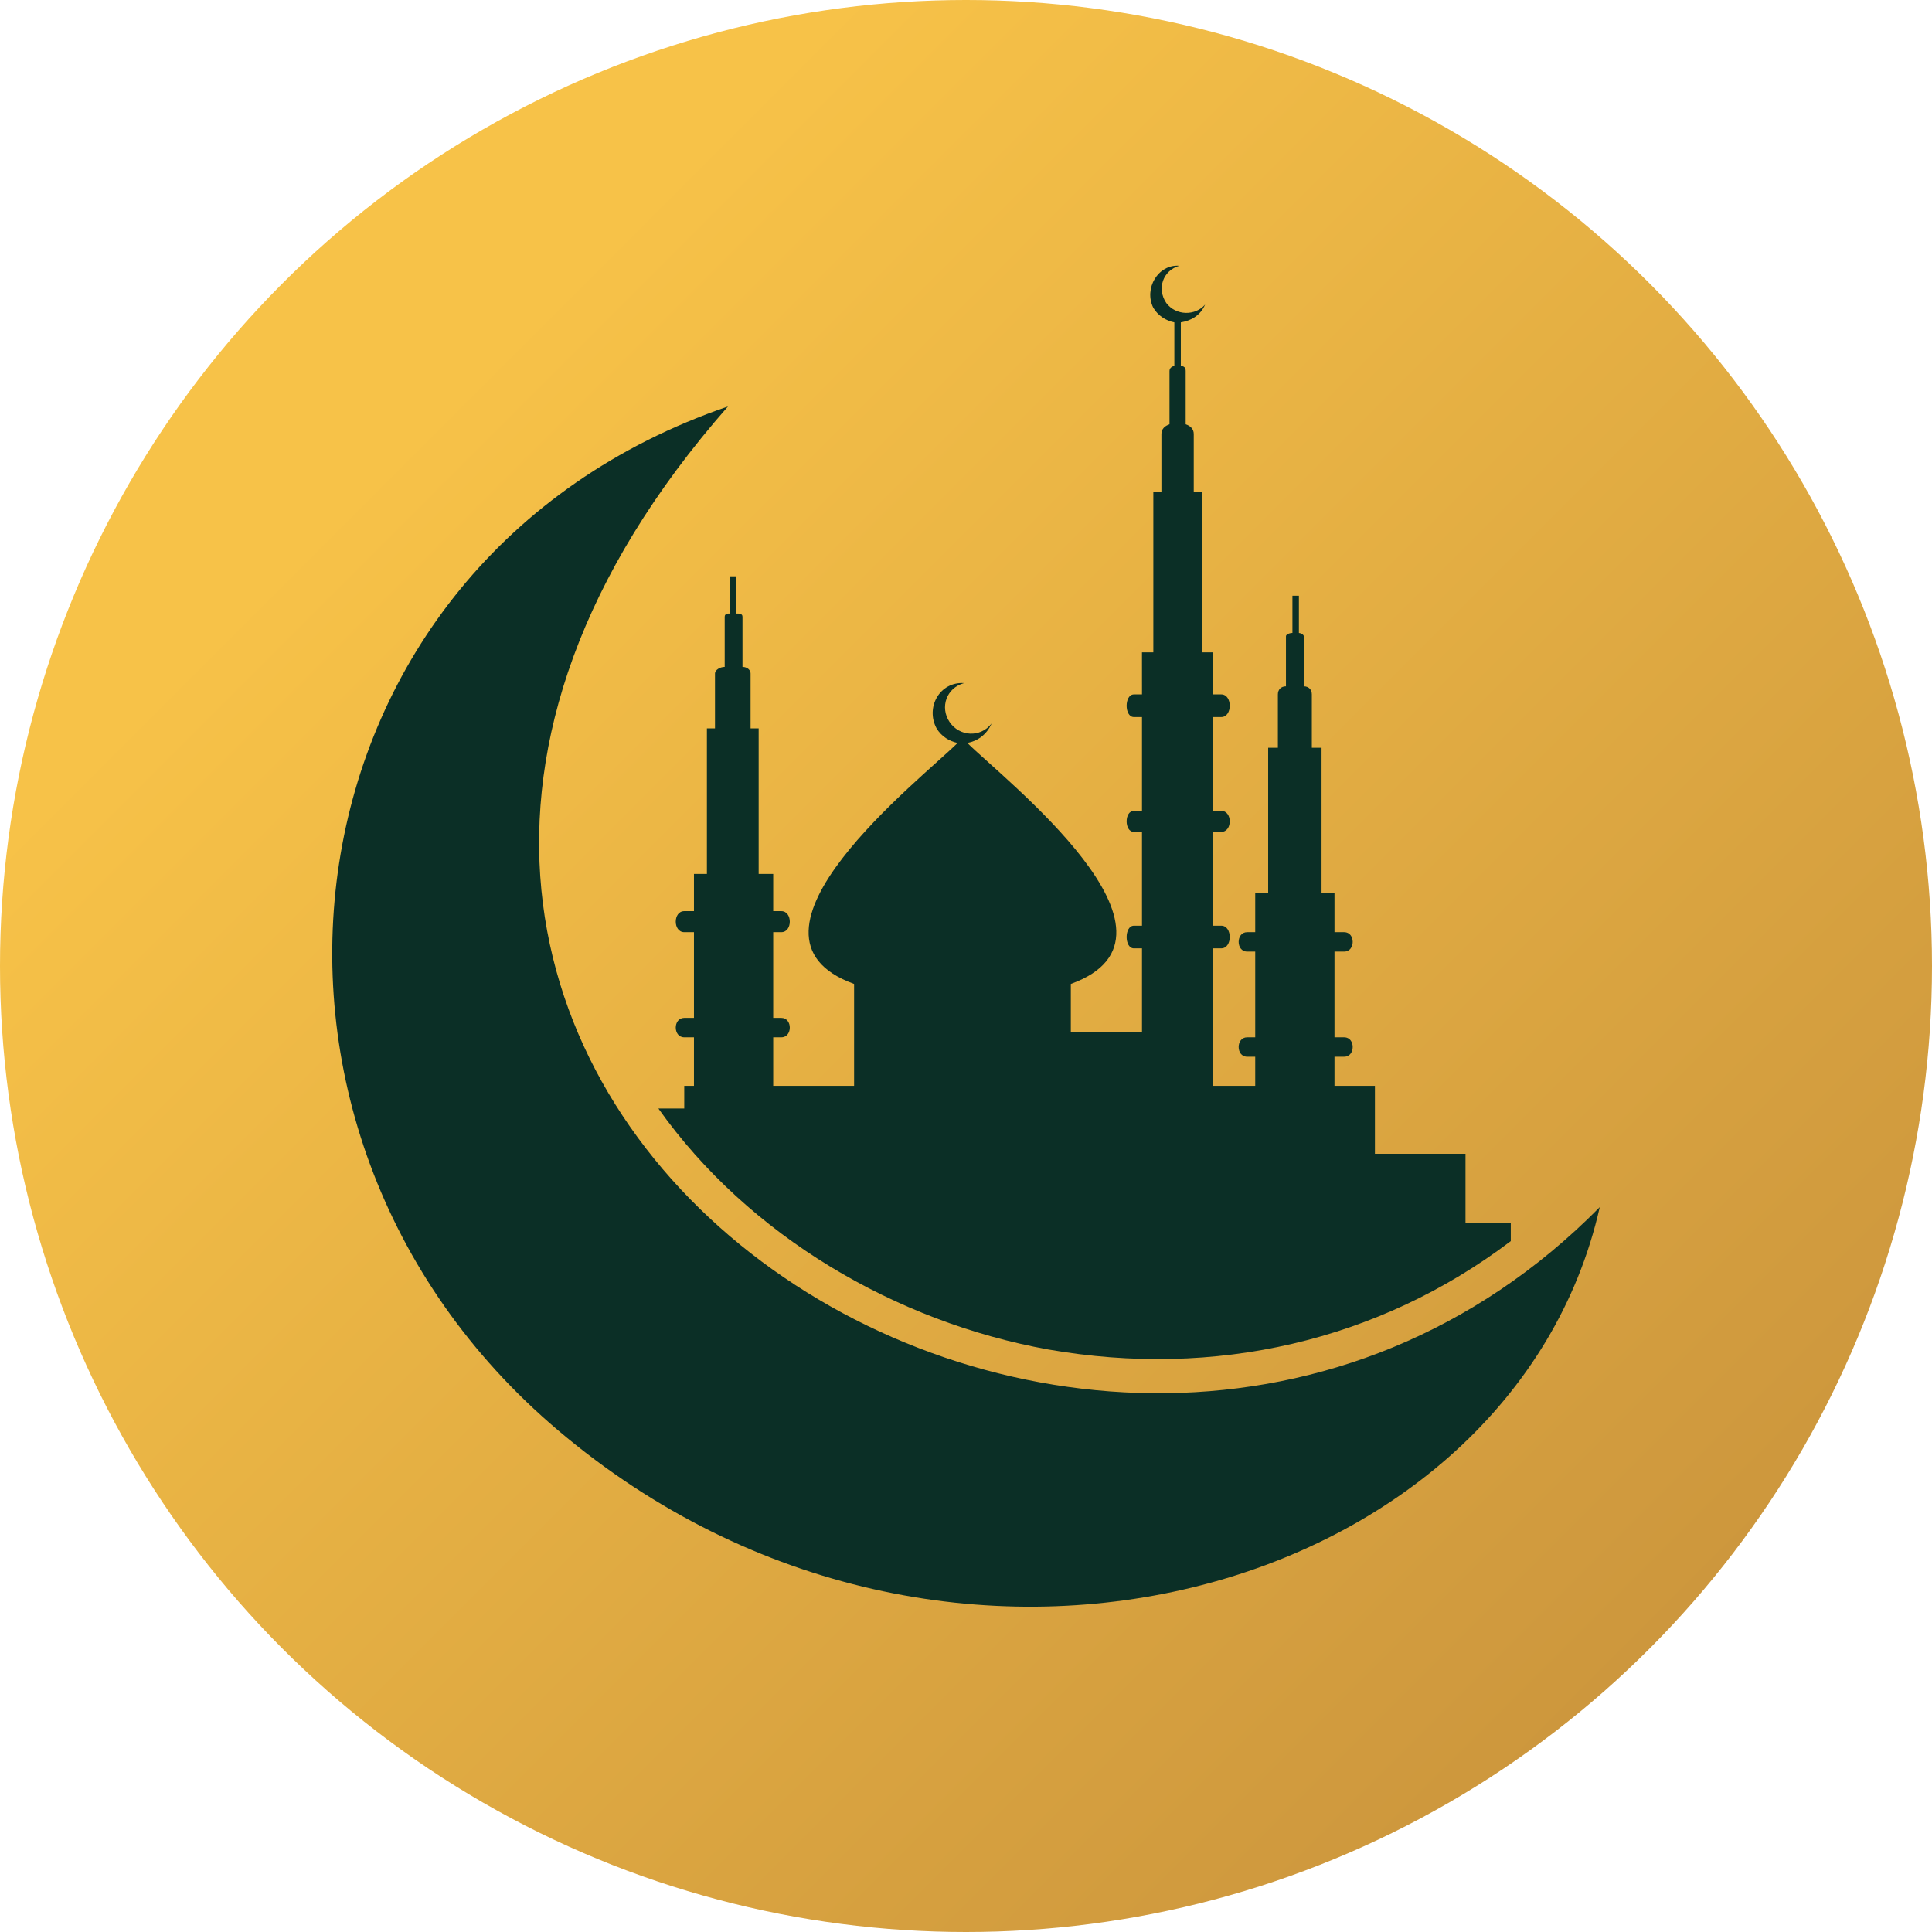 <?xml version="1.0" encoding="utf-8"?>
<!-- Generator: Adobe Illustrator 26.3.1, SVG Export Plug-In . SVG Version: 6.00 Build 0)  -->
<!DOCTYPE svg PUBLIC "-//W3C//DTD SVG 1.1//EN" "http://www.w3.org/Graphics/SVG/1.1/DTD/svg11.dtd">
<svg version="1.1" id="Layer_1" xmlns:x="http://ns.adobe.com/Extensibility/1.0/" xmlns:i="http://ns.adobe.com/AdobeIllustrator/10.0/" xmlns:graph="http://ns.adobe.com/Graphs/1.0/"
	 xmlns="http://www.w3.org/2000/svg" xmlns:xlink="http://www.w3.org/1999/xlink" x="0px" y="0px" viewBox="0 0 500 500"
	 style="enable-background:new 0 0 500 500;" xml:space="preserve">
<style type="text/css">
	.st0{fill:url(#SVGID_1_);}
	.st1{fill-rule:evenodd;clip-rule:evenodd;fill:#0b2f26;}
</style>
<linearGradient id="SVGID_1_" gradientUnits="userSpaceOnUse" x1="630.658" y1="1132.129" x2="1130.663" y2="1132.129" gradientTransform="matrix(-0.707 -0.707 -0.707 0.707 1673.243 72.187)">
	<stop  offset="0" style="stop-color:#CD973D"/>
	<stop  offset="0.9" style="stop-color:#F7C248"/>
</linearGradient>
<circle class="st0" cx="250" cy="250" r="250"/>
<g>
	<path class="st1" d="M188.392,105.199C33.926,281.015,283.413,444.687,414.016,312.406
		c-22.605,100.048-168.699,143.165-269.583,57.766c-92.514-78.281-73.254-224.789,43.954-264.974L188.392,105.199z"/>
	<path class="st1" d="M295.55,168.828h2.931v-41.441h2.092v-15.069c0-1.256,0.838-2.092,2.092-2.513V95.992
		c0-0.838,0.838-1.256,1.256-1.256V83.433c-2.092-0.418-4.187-1.674-5.441-3.767c-2.513-5.023,1.256-11.303,6.697-10.884
		c-4.187,1.256-5.861,5.861-3.349,9.628c2.513,3.349,7.536,3.349,10.046,0.418c-1.256,2.931-3.767,4.187-6.279,4.605v11.303
		c0.838,0,1.256,0.418,1.256,1.256v13.812c1.256,0.418,2.092,1.256,2.092,2.513v15.069h2.092v41.441h2.931v10.884h2.092
		c2.931,0,2.931,5.861,0,5.861h-2.092v24.279h2.092c2.931,0,2.931,5.441,0,5.441h-2.092v24.279h2.092c2.931,0,2.931,5.861,0,5.861
		h-2.092v35.582h10.884v-7.536h-2.092c-2.931,0-2.931-5.023,0-5.023h2.092v-22.187h-2.092c-2.931,0-2.931-5.023,0-5.023h2.092
		v-10.046h3.349v-37.674h2.513v-13.812c0-1.256,0.838-2.092,2.092-2.092v-12.977c0-0.418,0.838-0.838,1.674-0.838v-9.628h1.674
		v9.628c0.418,0,1.256,0.418,1.256,0.838v12.977c1.256,0,2.092,0.838,2.092,2.092v13.812h2.513v37.674h3.349v10.046h2.513
		c2.931,0,2.931,5.023,0,5.023h-2.513v22.187h2.513c2.931,0,2.931,5.023,0,5.023h-2.513v7.536h10.464v17.582h23.441v18h11.721v4.605
		c-34.325,25.953-76.603,35.582-119.72,28.046c-39.348-7.115-77.439-29.302-100.884-62.371h6.697v-5.861h2.513v-12.559h-2.513
		c-2.931,0-2.931-5.023,0-5.023h2.513v-22.187h-2.513c-2.931,0-2.931-5.441,0-5.441h2.513v-9.628h3.349v-37.674h2.092v-14.233
		c0-0.838,1.256-1.674,2.513-1.674v-12.977c0-0.838,0.838-0.838,1.256-0.838v-9.628h1.674v9.628c0.838,0,1.674,0,1.674,0.838v12.977
		c1.256,0,2.092,0.838,2.092,1.674v14.233h2.092v37.674h3.767v9.628h2.092c2.931,0,2.931,5.441,0,5.441h-2.092v22.187h2.092
		c2.931,0,2.931,5.023,0,5.023h-2.092v12.559h20.931v-26.371c-34.743-12.559,17.582-53.164,26.789-62.371
		c-2.092-0.418-4.187-1.674-5.441-3.767c-2.931-5.441,0.838-12.138,7.115-11.721c-4.605,1.256-6.279,6.279-3.767,10.046
		c2.513,3.767,7.953,4.187,10.884,0.418c-1.256,2.931-3.767,4.605-6.279,5.023c9.21,9.21,61.535,49.813,26.789,62.371v12.559h18.418
		v-21.767h-2.092c-2.513,0-2.513-5.861,0-5.861h2.092v-24.279h-2.092c-2.513,0-2.513-5.441,0-5.441h2.092v-24.279h-2.092
		c-2.513,0-2.513-5.861,0-5.861h2.092V168.83L295.55,168.828z"/>
</g>
</svg>
